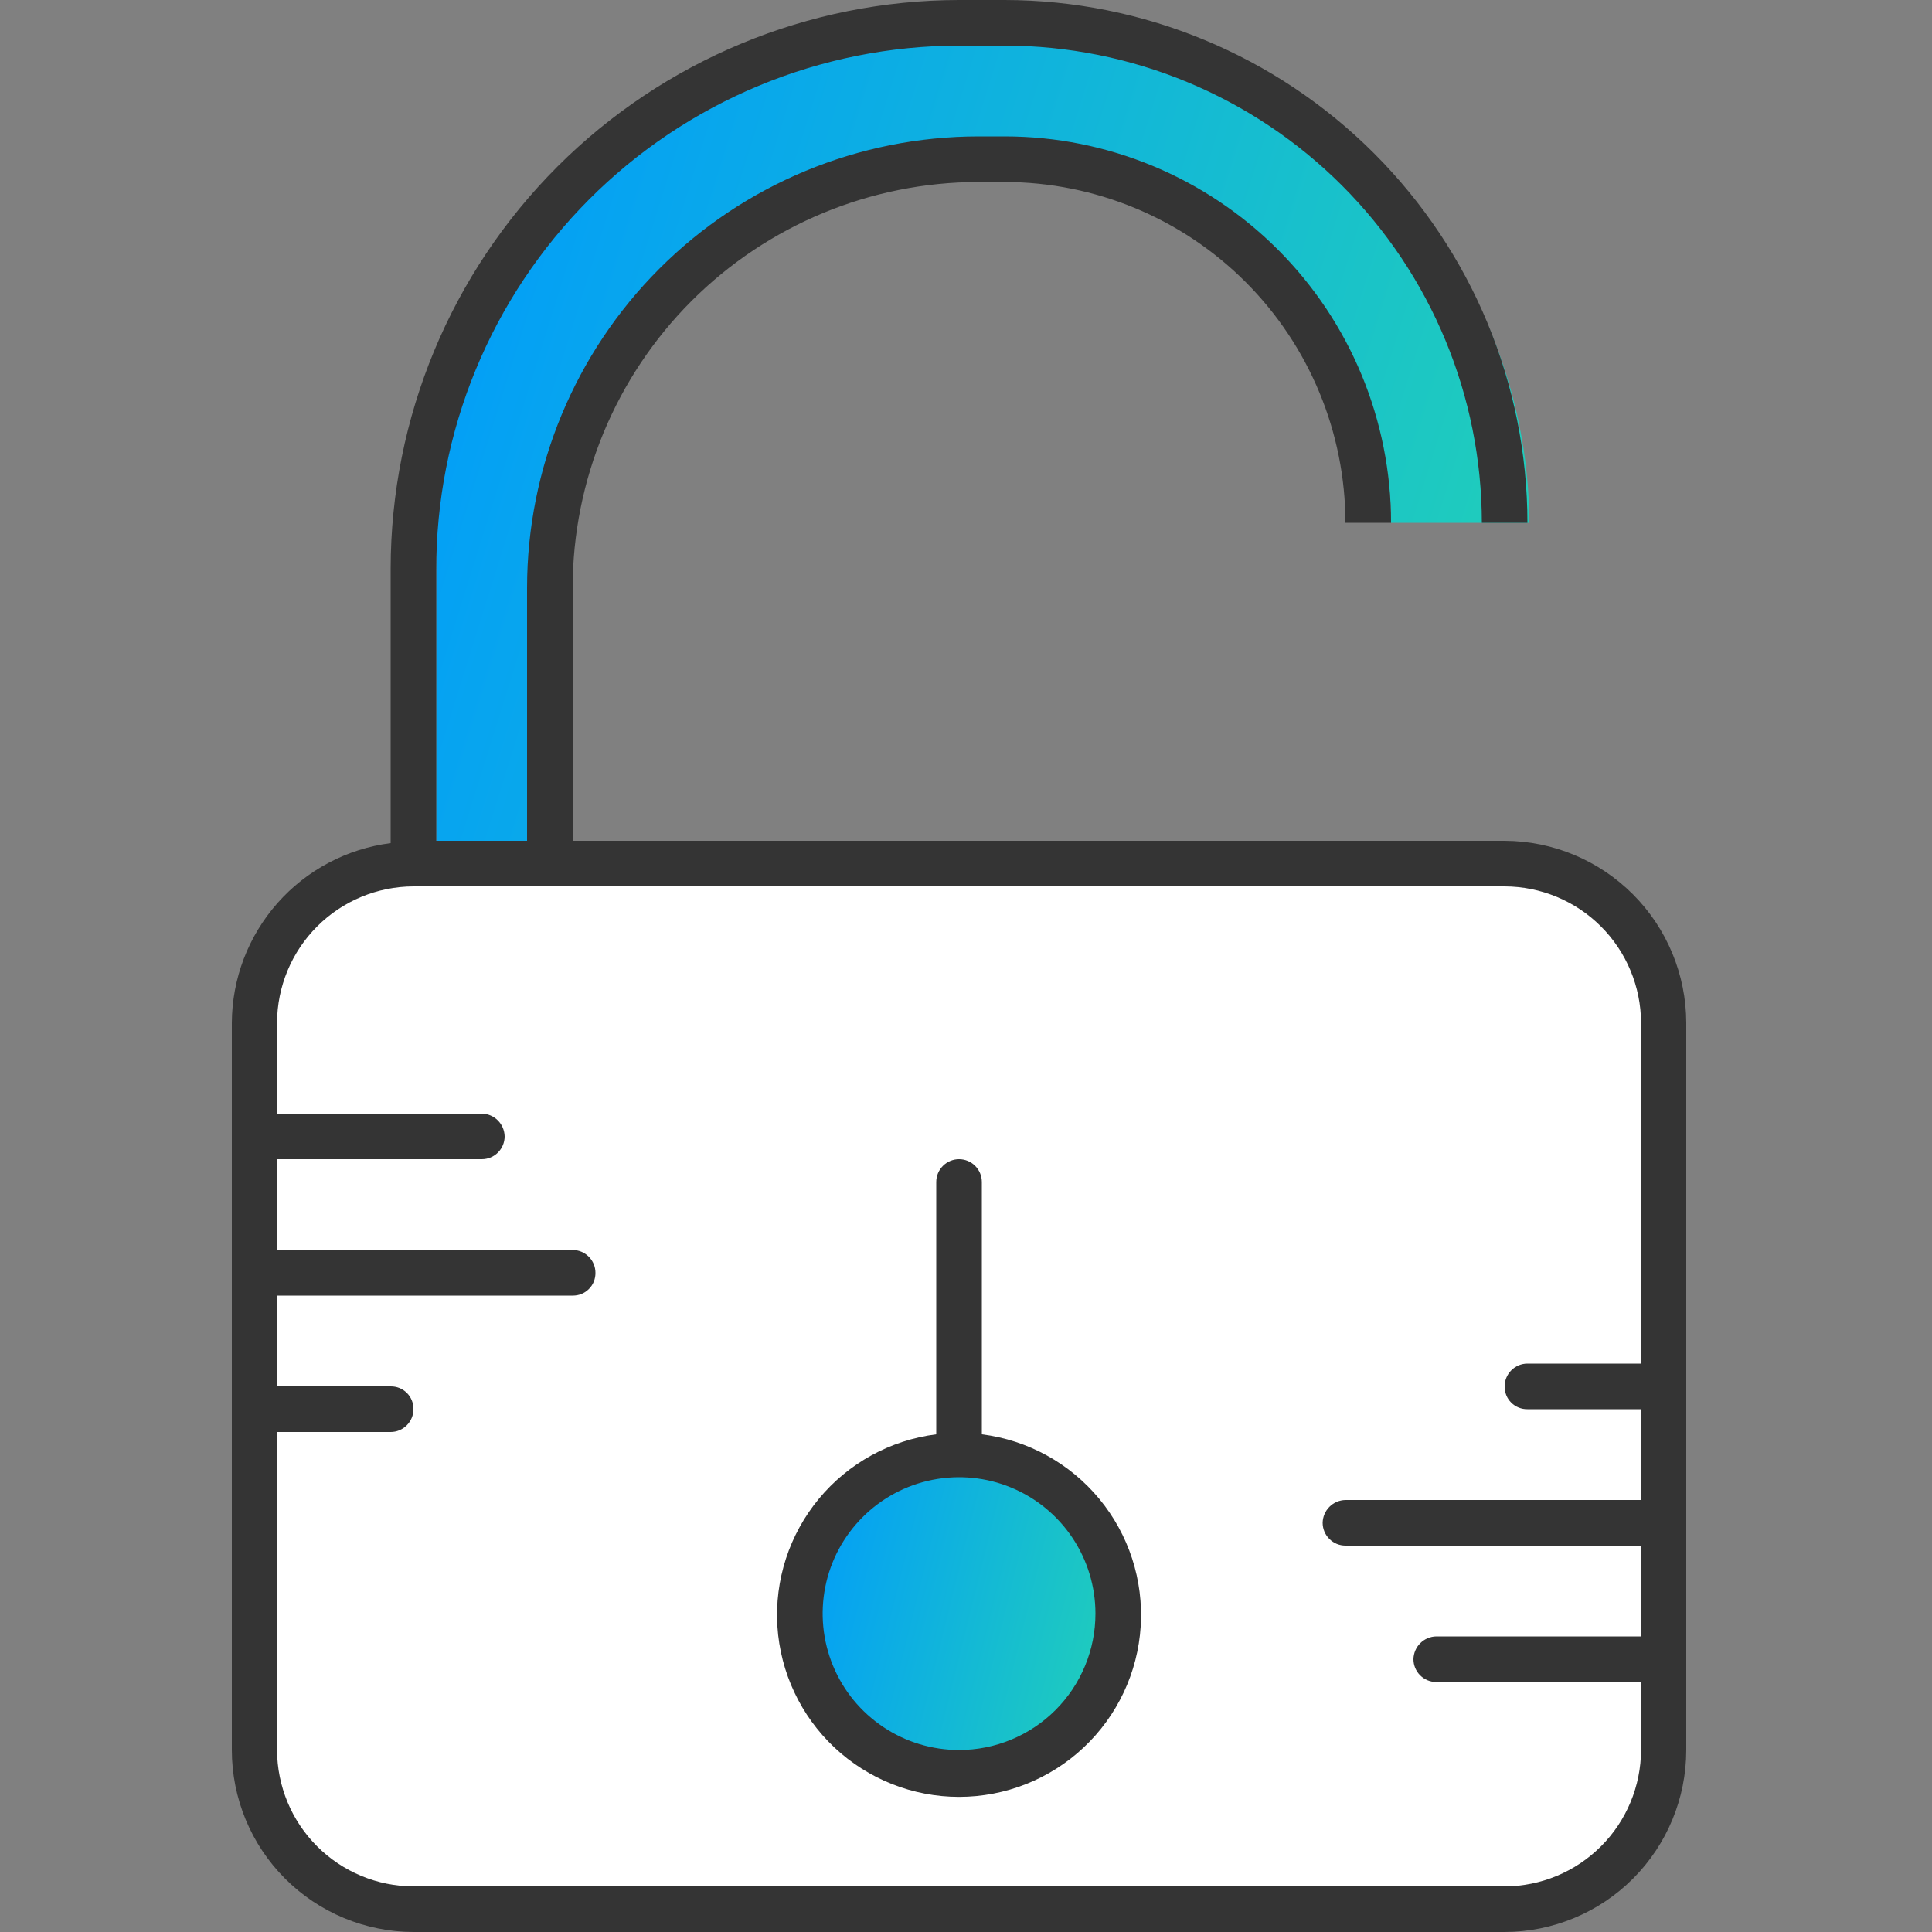 <svg width="50" height="50" viewBox="0 0 50 50" fill="none" xmlns="http://www.w3.org/2000/svg">
<rect x="0" y="0" width="50" height="50" fill="#808080" stroke="none"/>
<path d="M10.32 22.5L7.32 24C7.153 24.833 6.82 26.6 6.82 27C6.82 27.4 6.486 38.5 6.32 44L6.82 47L9.32 49.5H39.32L41.32 48.5L43.32 46V27.5L42.32 24L39.82 22.5H10.32Z" fill="white"/>
<path d="M14.82 22.94H11.29V13.33C11.295 9.951 12.641 6.712 15.031 4.324C17.421 1.935 20.661 0.593 24.04 0.59H26.58C30.017 0.59 33.315 1.951 35.751 4.376C38.188 6.801 39.564 10.093 39.58 13.53H36C35.995 11.034 35 8.642 33.234 6.878C31.469 5.115 29.076 4.123 26.58 4.12H24.04C21.596 4.12 19.253 5.09 17.524 6.817C15.795 8.544 14.823 10.886 14.82 13.33V22.94Z" fill="url(#paint0_linear_3623_3033)"/>
<path d="M24.82 37.65C25.911 37.65 26.957 38.083 27.73 38.853C28.502 39.624 28.937 40.669 28.94 41.76C28.94 42.301 28.833 42.837 28.626 43.337C28.419 43.837 28.116 44.291 27.733 44.673C27.351 45.056 26.896 45.359 26.397 45.566C25.897 45.773 25.361 45.88 24.82 45.88C23.727 45.88 22.679 45.446 21.907 44.673C21.134 43.901 20.7 42.853 20.7 41.76C20.703 40.669 21.138 39.624 21.91 38.853C22.683 38.083 23.729 37.65 24.82 37.65Z" fill="url(#paint1_linear_3623_3033)"/>
<path d="M25.41 37.12V30.59C25.41 30.433 25.348 30.284 25.237 30.173C25.127 30.062 24.977 30 24.82 30C24.664 30 24.514 30.062 24.403 30.173C24.292 30.284 24.23 30.433 24.23 30.59V37.12C23.041 37.27 21.955 37.867 21.191 38.79C20.427 39.714 20.044 40.893 20.119 42.089C20.195 43.284 20.723 44.406 21.596 45.226C22.469 46.046 23.622 46.503 24.82 46.503C26.018 46.503 27.171 46.046 28.044 45.226C28.918 44.406 29.446 43.284 29.521 42.089C29.596 40.893 29.213 39.714 28.449 38.79C27.685 37.867 26.599 37.27 25.41 37.12ZM24.82 45.29C24.122 45.29 23.439 45.083 22.859 44.695C22.278 44.307 21.826 43.756 21.559 43.111C21.292 42.466 21.222 41.756 21.358 41.071C21.494 40.387 21.83 39.758 22.324 39.264C22.818 38.77 23.447 38.434 24.131 38.298C24.816 38.162 25.526 38.231 26.171 38.499C26.816 38.766 27.367 39.218 27.755 39.799C28.143 40.379 28.35 41.062 28.35 41.76C28.35 42.224 28.259 42.683 28.081 43.111C27.904 43.539 27.644 43.928 27.316 44.256C26.988 44.584 26.599 44.844 26.171 45.021C25.743 45.199 25.284 45.29 24.82 45.29Z" fill="#343434"/>
<path d="M38.94 21.76H14.82V15.21C14.823 12.426 15.93 9.757 17.898 7.788C19.867 5.82 22.536 4.713 25.32 4.71H26C28.338 4.713 30.58 5.643 32.234 7.296C33.887 8.95 34.817 11.192 34.82 13.53H36C36 10.878 34.946 8.334 33.071 6.459C31.196 4.584 28.652 3.53 26 3.53H25.32C22.223 3.533 19.254 4.764 17.064 6.954C14.874 9.144 13.643 12.113 13.64 15.21V21.76H11.29V14.76C11.286 12.98 11.633 11.216 12.311 9.57C12.989 7.924 13.985 6.428 15.241 5.166C16.497 3.905 17.99 2.904 19.634 2.22C21.277 1.536 23.04 1.183 24.82 1.18H26C29.275 1.183 32.414 2.485 34.73 4.8C37.045 7.116 38.347 10.255 38.35 13.53H39.53C39.525 9.943 38.097 6.505 35.561 3.969C33.025 1.432 29.587 0.005 26 0L24.82 0C20.92 0.005 17.182 1.557 14.424 4.314C11.667 7.072 10.115 10.81 10.11 14.71V21.82C8.978 21.965 7.937 22.517 7.181 23.372C6.425 24.228 6.005 25.328 6 26.47V45.29C6 46.537 6.495 47.734 7.376 48.617C8.257 49.5 9.453 49.997 10.7 50H38.94C40.187 49.997 41.383 49.5 42.264 48.617C43.145 47.734 43.64 46.537 43.64 45.29V26.47C43.637 25.223 43.142 24.028 42.261 23.146C41.38 22.264 40.187 21.765 38.94 21.76ZM38.94 48.82H10.7C9.765 48.817 8.868 48.445 8.207 47.783C7.545 47.122 7.173 46.225 7.17 45.29V37.06H10.11C10.188 37.06 10.264 37.045 10.336 37.015C10.407 36.985 10.472 36.942 10.527 36.887C10.582 36.832 10.625 36.767 10.655 36.696C10.685 36.624 10.7 36.547 10.7 36.47C10.701 36.392 10.687 36.315 10.658 36.243C10.629 36.17 10.585 36.105 10.53 36.05C10.475 35.995 10.41 35.951 10.337 35.922C10.265 35.893 10.188 35.879 10.11 35.88H7.17V33.53H14.82C14.898 33.531 14.975 33.517 15.047 33.488C15.12 33.459 15.185 33.415 15.24 33.36C15.295 33.305 15.339 33.24 15.368 33.167C15.397 33.095 15.411 33.018 15.41 32.94C15.41 32.862 15.395 32.786 15.365 32.714C15.335 32.643 15.292 32.578 15.237 32.523C15.182 32.468 15.117 32.425 15.046 32.395C14.974 32.365 14.898 32.35 14.82 32.35H7.17V30H12.47C12.627 30 12.777 29.938 12.887 29.827C12.998 29.716 13.06 29.567 13.06 29.41C13.057 29.254 12.994 29.106 12.884 28.996C12.774 28.886 12.626 28.823 12.47 28.82H7.17V26.47C7.173 25.535 7.545 24.638 8.207 23.977C8.868 23.315 9.765 22.943 10.7 22.94H38.94C39.875 22.943 40.772 23.315 41.433 23.977C42.095 24.638 42.467 25.535 42.47 26.47V35.29H39.53C39.373 35.29 39.224 35.352 39.113 35.463C39.002 35.574 38.94 35.724 38.94 35.88C38.939 35.958 38.953 36.035 38.982 36.107C39.011 36.18 39.055 36.245 39.11 36.3C39.165 36.355 39.23 36.399 39.303 36.428C39.375 36.457 39.452 36.471 39.53 36.47H42.47V38.82H34.82C34.664 38.823 34.516 38.886 34.406 38.996C34.296 39.106 34.233 39.254 34.23 39.41C34.23 39.566 34.292 39.717 34.403 39.827C34.514 39.938 34.663 40 34.82 40H42.47V42.35H37.17C37.014 42.353 36.866 42.416 36.756 42.526C36.646 42.636 36.583 42.784 36.58 42.94C36.58 43.017 36.595 43.094 36.625 43.166C36.655 43.237 36.698 43.302 36.753 43.357C36.808 43.412 36.873 43.455 36.944 43.485C37.016 43.515 37.093 43.53 37.17 43.53H42.47V45.29C42.467 46.225 42.095 47.122 41.433 47.783C40.772 48.445 39.875 48.817 38.94 48.82Z" fill="#343434"/>
<defs>
<linearGradient id="paint0_linear_3623_3033" x1="11.29" y1="0.59" x2="43.427" y2="10.65" gradientUnits="userSpaceOnUse">
<stop stop-color="#009AFD"/>
<stop offset="1" stop-color="#23D2B5"/>
</linearGradient>
<linearGradient id="paint1_linear_3623_3033" x1="20.7" y1="37.65" x2="30.384" y2="40.048" gradientUnits="userSpaceOnUse">
<stop stop-color="#009AFD"/>
<stop offset="1" stop-color="#23D2B5"/>
</linearGradient>
</defs>
</svg>
